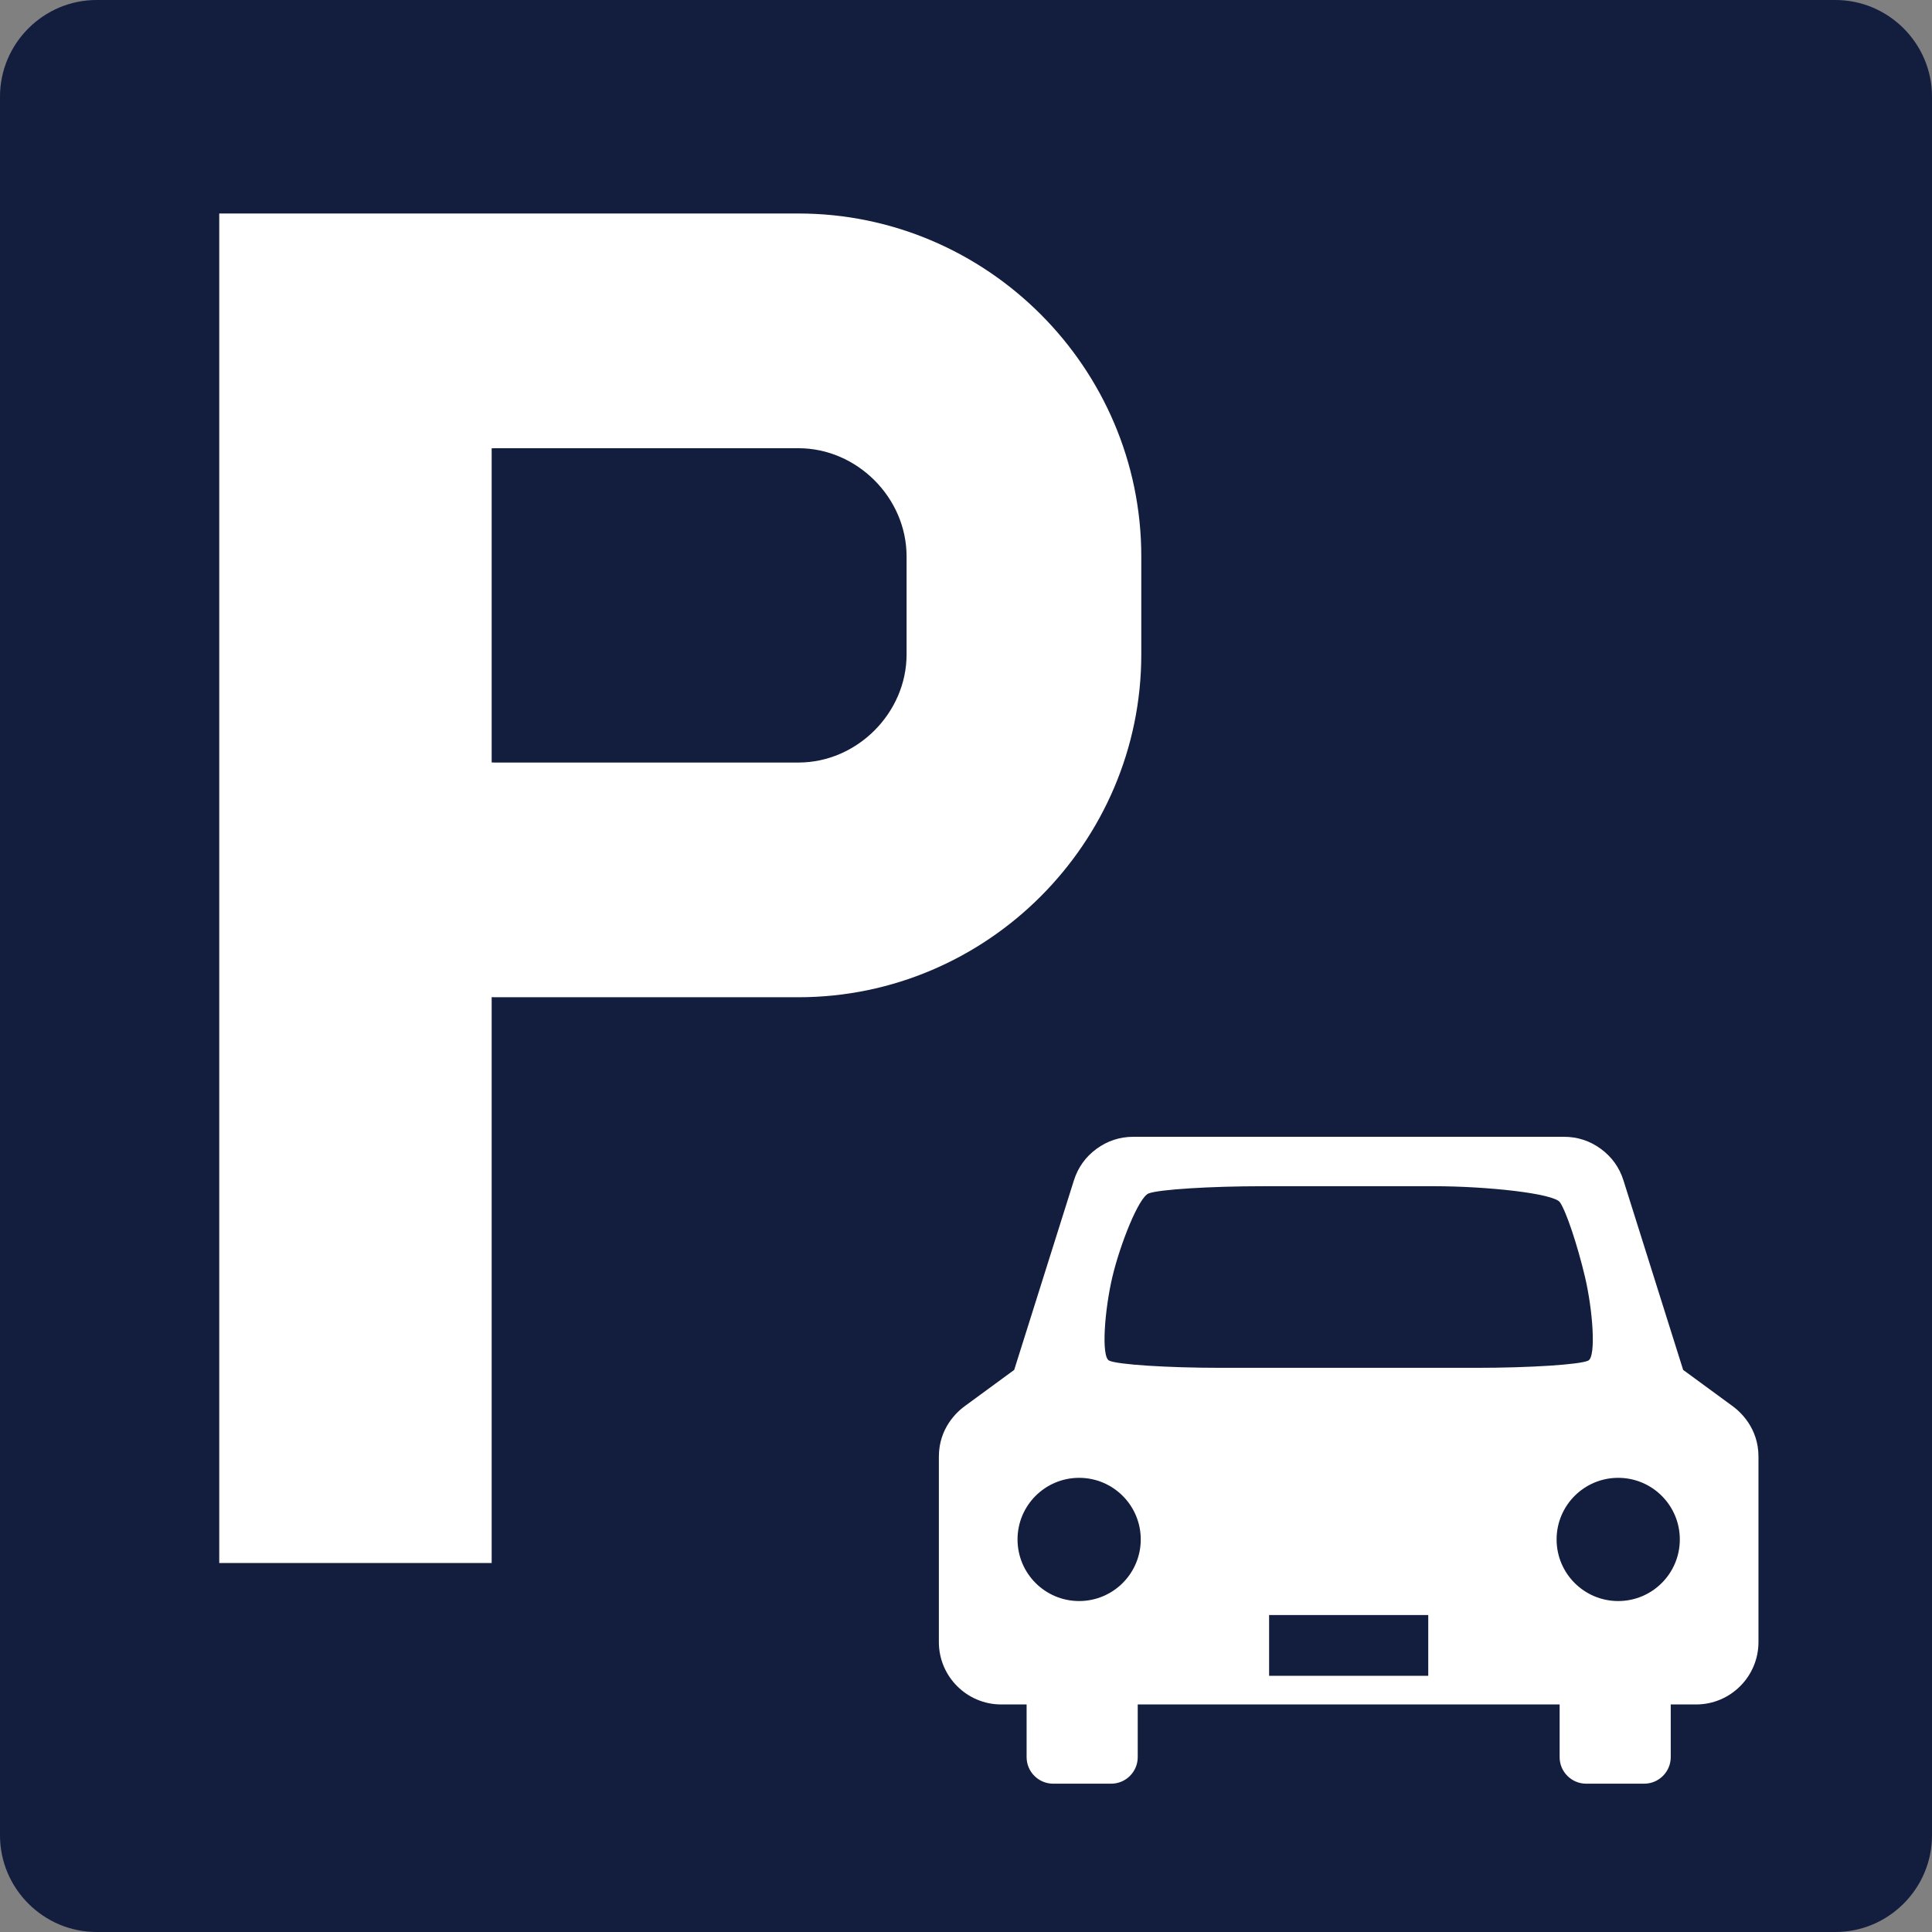 <?xml version="1.0" encoding="utf-8"?>
<!-- Generator: Adobe Illustrator 16.0.0, SVG Export Plug-In . SVG Version: 6.00 Build 0)  -->
<!DOCTYPE svg PUBLIC "-//W3C//DTD SVG 1.1//EN" "http://www.w3.org/Graphics/SVG/1.1/DTD/svg11.dtd">
<svg version="1.1" xmlns="http://www.w3.org/2000/svg" xmlns:xlink="http://www.w3.org/1999/xlink" x="0px" y="0px"
	 width="283.46px" height="283.46px" viewBox="0 0 283.46 283.46" enable-background="new 0 0 283.46 283.46" xml:space="preserve">
<rect x="0" y="0" width="283.46" height="283.46" fill="#808080" stroke="none"/>
<g id="レイヤー_1">
	<g>
		<path fill="#131E3E" d="M283.46,269.287c0,7.795-6.378,14.173-14.173,14.173H14.173C6.378,283.46,0,277.082,0,269.287V14.173
			C0,6.378,6.378,0,14.173,0h255.114c7.795,0,14.173,6.378,14.173,14.173V269.287z"/>
	</g>
</g>
<g id="contents">
	<path fill="#FFFFFF" d="M72.633,146.313c-0.167,0-0.33-0.012-0.496-0.013v83.024H32.168v-198h84.976
		c27.667,0,50.304,22.637,50.304,50.305v14.38c0,27.667-22.637,50.304-50.304,50.304H72.633z"/>
	<path fill="#FFFFFF" d="M258,240.925c0,5.047-4.105,9.15-9.15,9.15h-3.722v7.736c0,2.137-1.749,3.887-3.886,3.887h-8.53
		c-2.138,0-3.886-1.75-3.886-3.887v-7.736h-61.9v7.736c0,2.137-1.75,3.887-3.887,3.887h-8.529c-2.139,0-3.887-1.75-3.887-3.887
		v-7.736h-3.722c-5.046,0-9.151-4.104-9.151-9.15V213.71c0-4.174,2.651-6.566,3.791-7.4l7.26-5.317l8.758-27.802
		c0.597-1.896,1.713-3.454,3.315-4.63s3.424-1.771,5.412-1.771h63.179c1.988,0,3.81,0.596,5.412,1.772
		c1.604,1.175,2.719,2.732,3.316,4.629l8.757,27.802l7.26,5.317c1.14,0.834,3.79,3.227,3.79,7.4V240.925z"/>
	<rect x="186.201" y="236.956" fill="#131E3E" width="23.35" height="8.915"/>
	<g>
		<circle fill="#131E3E" cx="237.421" cy="225.864" r="9.039"/>
	</g>
	<path fill="#131E3E" d="M117.144,65.761H72.633c-0.166,0-0.331,0.008-0.496,0.013v46.093c0.165,0.004,0.33,0.012,0.496,0.012
		h44.511c8.602,0,15.868-7.266,15.868-15.868V81.63C133.012,73.027,125.745,65.761,117.144,65.761z"/>
	<g>
		<circle fill="#131E3E" cx="158.33" cy="225.864" r="9.039"/>
	</g>
	<g>
		<path fill="#131E3E" d="M162.726,199.625c1.194,0.583,8.549,1.06,16.344,1.06h37.613c7.795,0,15.149-0.477,16.343-1.06
			c1.193-0.584,0.644-7.527-0.476-12.264c-1.119-4.735-2.775-9.671-3.681-10.967c-0.905-1.295-10.687-2.355-18.481-2.355h-25.023
			c-7.795,0-15.375,0.477-16.845,1.061c-1.47,0.583-4.198,7.526-5.317,12.262C162.083,192.098,161.531,199.041,162.726,199.625z"/>
	</g>
</g>
</svg>
